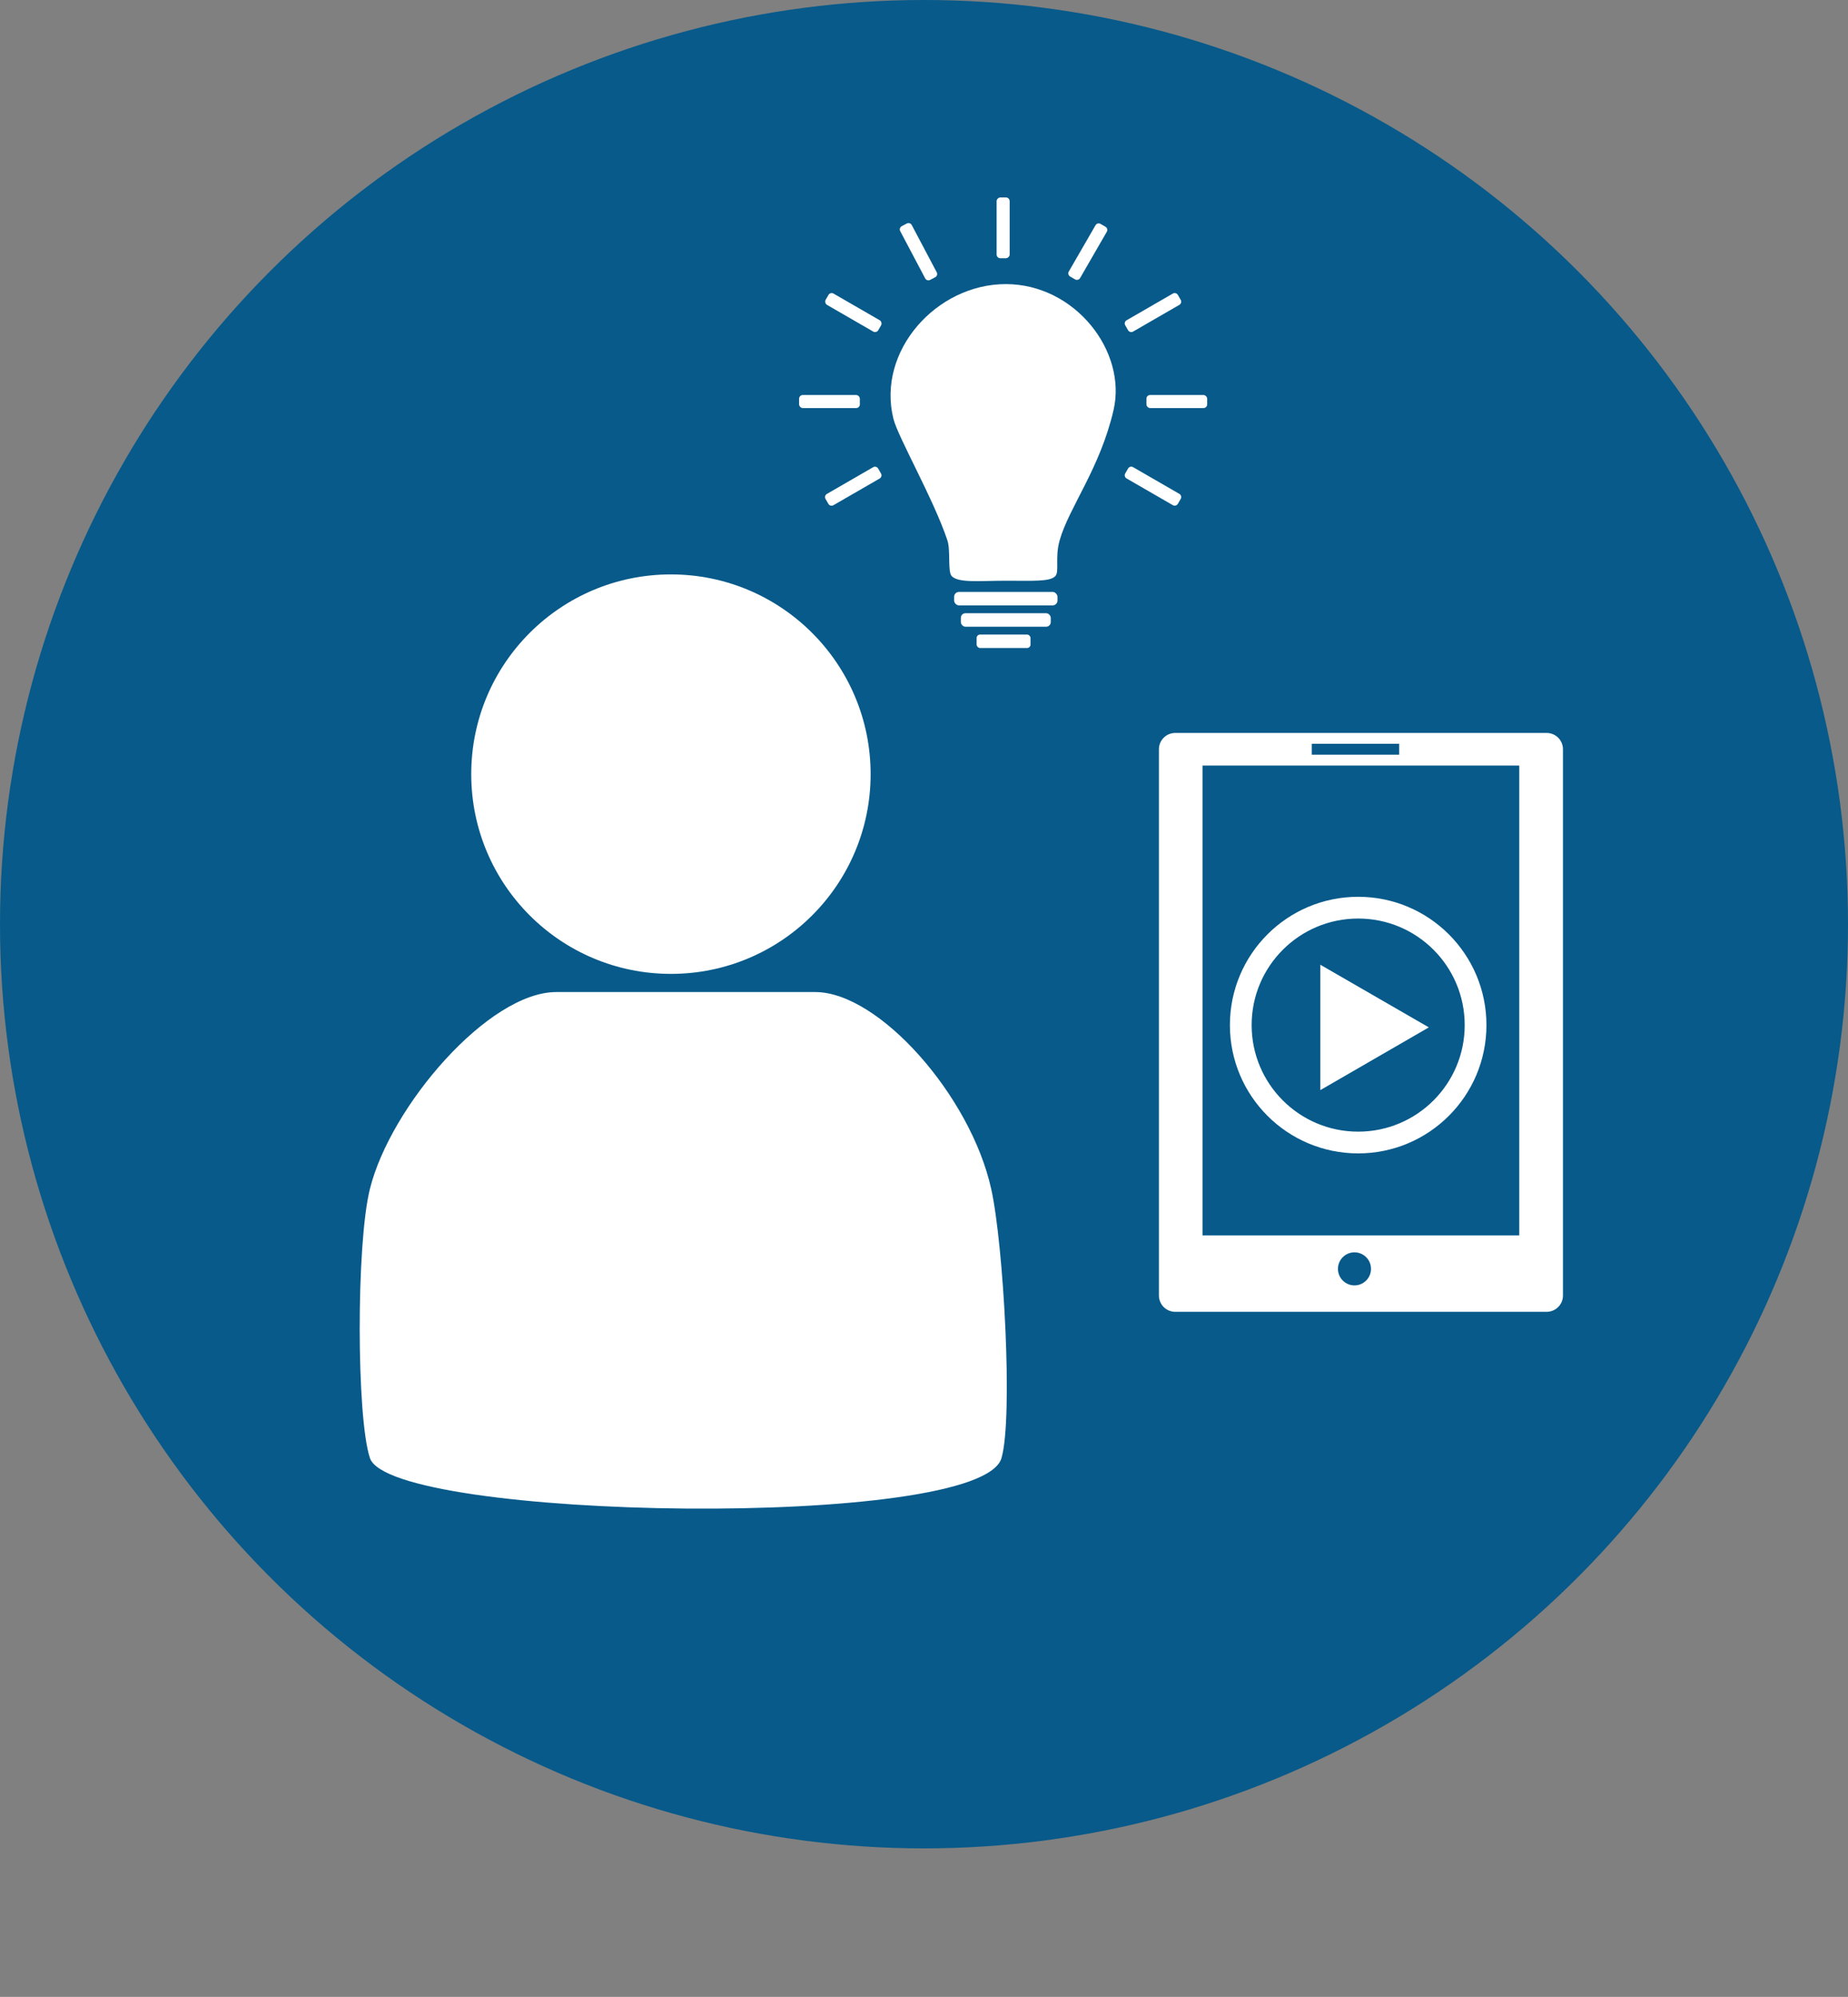 <?xml version="1.0" encoding="UTF-8"?><svg id="Ebene_1" xmlns="http://www.w3.org/2000/svg" viewBox="0 0 170 183.66"><rect x="0" y="0" width="170" height="183.66" fill="#808080" stroke="none"/><circle cx="85" cy="85" r="85" fill="#075a8a"/><g id="symbole"><g id="E_Learning_1"><g id="Männchen"><path d="M34.03,134.1c-1.24-3.72-1.27-19.68,0-24.76,1.9-7.62,10.91-18.1,17.15-18.1h23.81c5.85,0,14.29,9.52,16.19,18.1,1.14,5.11,2.03,20.99,.95,24.76-1.91,6.67-56.2,5.72-58.1,0Z" fill="#fff"/><path d="M80.09,71.2c0-10.14-8.22-18.37-18.37-18.37s-18.37,8.22-18.37,18.37,8.22,18.37,18.37,18.37,18.37-8.22,18.37-18.37Z" fill="#fff"/></g><g id="Tablet"><rect x="108.11" y="68.91" width="34.17" height="50.24" fill="#fff" stroke="#fff" stroke-linejoin="round" stroke-width="3"/><path d="M124.6,118.22c.84,0,1.52-.68,1.52-1.52s-.68-1.52-1.52-1.52-1.52,.68-1.52,1.52,.68,1.52,1.52,1.52Z" fill="#075a8a"/><line x1="128.71" y1="68.91" x2="120.67" y2="68.91" fill="none" stroke="#075a8a" stroke-miterlimit="10"/><rect x="110.62" y="70.41" width="29.14" height="43.21" fill="#075a8a"/></g><g id="glühbirne"><path d="M102.44,37.7c1.24-5.37-3.53-11.57-9.92-11.57s-11.89,6.18-10.33,12.4c.41,1.65,3.72,7.44,4.96,11.16,.32,.97,0,2.89,.41,3.31,.64,.64,2.67,.41,4.96,.41,2.52,0,4.04,.1,4.55-.41,.41-.41-.05-1.68,.41-3.31,.86-3.03,3.72-6.61,4.96-11.99Z" fill="#fff"/><rect x="89.84" y="58.36" width="4.96" height="1.24" rx=".32" ry=".32" fill="#fff"/><rect x="88.39" y="56.4" width="8.27" height="1.24" rx=".42" ry=".42" fill="#fff"/><rect x="87.77" y="54.44" width="9.51" height="1.24" rx=".45" ry=".45" fill="#fff"/></g><g id="licht"><rect x="73.51" y="36.33" width="5.59" height="1.2" rx=".34" ry=".34" fill="#fff"/><rect x="105.46" y="36.33" width="5.59" height="1.2" rx=".34" ry=".34" fill="#fff"/><rect x="89.49" y="20.36" width="5.59" height="1.2" rx=".34" ry=".34" transform="translate(113.24 -71.33) rotate(90)" fill="#fff"/><path d="M97.61,22.55h4.91c.19,0,.34,.15,.34,.34v.52c0,.19-.15,.34-.34,.34h-4.91c-.19,0-.34-.15-.34-.34v-.52c0-.19,.15-.34,.34-.34Z" transform="translate(170.15 -51.94) rotate(120)" fill="#fff"/><path d="M103.6,28.14h4.91c.19,0,.34,.15,.34,.34v.52c0,.19-.15,.34-.34,.34h-4.91c-.19,0-.34-.15-.34-.34v-.52c0-.19,.15-.34,.34-.34Z" transform="translate(212.28 .61) rotate(150)" fill="#fff"/><path d="M76.05,44.12h4.92c.19,0,.34,.15,.34,.34v.52c0,.19-.15,.34-.34,.34h-4.91c-.19,0-.34-.15-.34-.34v-.52c0-.19,.15-.34,.34-.34Z" transform="translate(168.85 44.19) rotate(150)" fill="#fff"/><rect x="75.71" y="28.14" width="5.59" height="1.2" rx=".34" ry=".34" transform="translate(132.12 92.89) rotate(-150)" fill="#fff"/><path d="M103.6,44.12h4.91c.19,0,.34,.15,.34,.34v.52c0,.19-.15,.34-.34,.34h-4.91c-.19,0-.34-.15-.34-.34v-.52c0-.19,.15-.34,.34-.34Z" transform="translate(175.55 136.47) rotate(-150)" fill="#fff"/><path d="M82.04,22.55h4.91c.19,0,.34,.15,.34,.34v.52c0,.19-.15,.34-.34,.34h-4.91c-.19,0-.34-.15-.34-.34v-.52c0-.19,.15-.34,.34-.34Z" transform="translate(103.51 108.67) rotate(-117.86)" fill="#fff"/></g><g id="Play"><polygon points="131.44 94.49 121.46 88.73 121.46 100.26 131.44 94.49" fill="#fff"/></g><circle cx="124.94" cy="94.28" r="10.8" fill="none" stroke="#fff" stroke-miterlimit="10" stroke-width="2"/></g></g></svg>